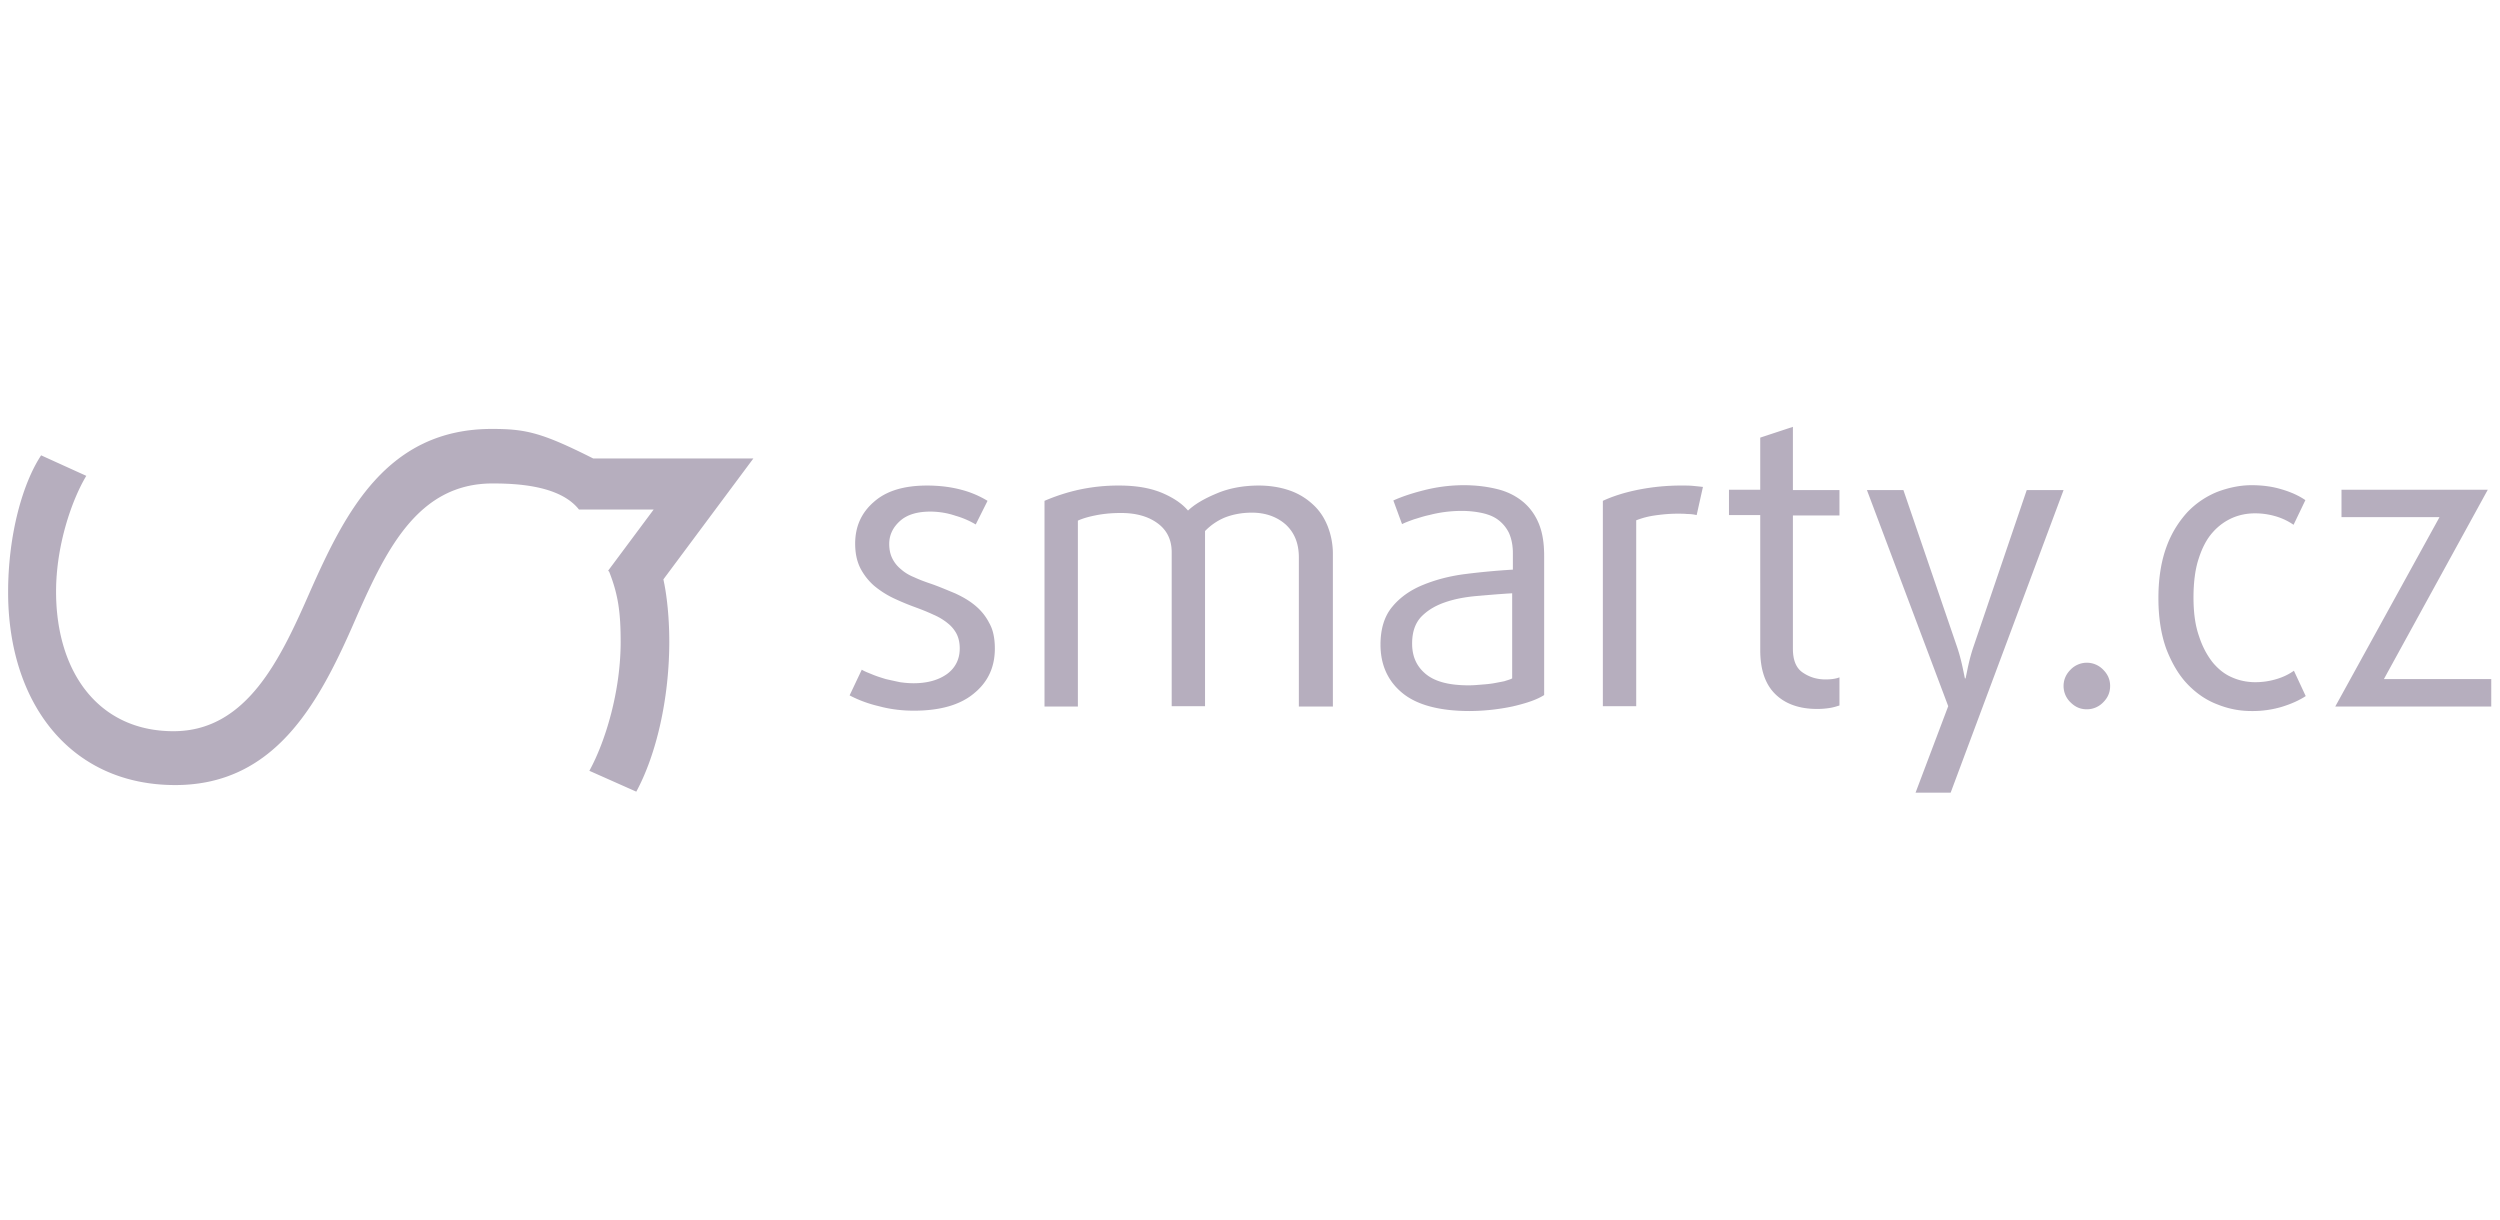 <svg width="164" height="80" fill="none" xmlns="http://www.w3.org/2000/svg"><g opacity=".33" clip-path="url(#a)" fill="#21093A"><path d="M42.88 33.425h-4.9c-1.254-1.596-4.126-1.71-5.676-1.71-4.832 0-6.929 4.262-8.866 8.638C21.045 45.892 18.196 51.5 11.495 51.5c-6.883 0-10.963-5.38-10.963-12.65 0-3.738.935-7.111 2.165-8.98l2.963 1.345c-.98 1.64-1.982 4.604-1.982 7.59 0 5.31 2.803 9.162 7.703 9.162 4.832 0 7.043-4.787 8.98-9.208 2.28-5.128 5.014-10.621 11.898-10.621 2.233 0 3.259.228 6.655 1.937h10.507l-5.903 7.932c.228 1.025.387 2.507.387 4.08 0 3.783-.866 7.453-2.165 9.846l-3.077-1.368c1.049-1.914 2.052-5.197 2.052-8.456 0-1.937-.16-3.1-.753-4.604l-.068-.068 2.986-4.011zM65.262 42.541c0 1.231-.456 2.211-1.39 2.963-.912.752-2.234 1.117-3.921 1.117-.775 0-1.55-.091-2.302-.296a8.042 8.042 0 0 1-1.915-.707l.798-1.686c.183.114.433.205.707.319.273.114.57.205.866.296.296.068.615.137.934.205.32.046.616.069.89.069.91 0 1.64-.206 2.21-.616.547-.41.82-.98.82-1.664 0-.364-.068-.683-.205-.957a2.184 2.184 0 0 0-.592-.707 3.867 3.867 0 0 0-.912-.547c-.342-.16-.73-.319-1.162-.478a16.908 16.908 0 0 1-1.482-.615 6.123 6.123 0 0 1-1.276-.821 3.948 3.948 0 0 1-.889-1.14c-.228-.456-.342-.98-.342-1.618 0-1.117.41-2.028 1.23-2.735.822-.73 1.984-1.071 3.488-1.071.798 0 1.55.091 2.234.273a6.389 6.389 0 0 1 1.732.73l-.775 1.55a5.588 5.588 0 0 0-1.322-.57 5.194 5.194 0 0 0-1.664-.274c-.866 0-1.527.205-1.983.616-.456.41-.706.911-.706 1.504 0 .365.068.684.205.957.137.274.319.502.57.707.228.205.524.387.866.524.342.16.706.296 1.117.433.524.182 1.048.41 1.55.615.5.228.934.479 1.321.798.388.32.707.707.935 1.162.25.433.365 1.003.365 1.664zM85.205 46.348V36.57c0-.935-.297-1.641-.867-2.165-.57-.502-1.321-.775-2.21-.775-.661 0-1.254.114-1.778.319a3.861 3.861 0 0 0-1.3.889v11.487h-2.187V36.228c0-.798-.297-1.436-.912-1.892-.615-.456-1.413-.684-2.416-.684-.57 0-1.094.046-1.573.137-.478.091-.911.205-1.253.365v12.194H68.52V32.855a12.47 12.47 0 0 1 2.256-.73 12.22 12.22 0 0 1 2.644-.273c1.117 0 2.029.16 2.803.479.753.319 1.322.706 1.71 1.162.433-.41 1.048-.775 1.869-1.117.798-.342 1.732-.524 2.78-.524.73 0 1.414.114 2.006.319a4.263 4.263 0 0 1 1.527.912c.433.387.752.866.98 1.436a4.96 4.96 0 0 1 .342 1.869v9.96h-2.233zM99.199 46.348a14.04 14.04 0 0 1-2.78.296c-1.96 0-3.442-.388-4.4-1.163-.957-.774-1.458-1.846-1.458-3.19 0-1.026.25-1.847.752-2.462.501-.615 1.162-1.094 1.983-1.436.82-.342 1.732-.592 2.78-.73a46.721 46.721 0 0 1 3.169-.295v-1.072c0-.524-.092-.957-.251-1.322a2.373 2.373 0 0 0-.707-.866c-.296-.228-.66-.364-1.071-.456a6.32 6.32 0 0 0-1.367-.136 8.384 8.384 0 0 0-2.097.273c-.342.069-.661.182-.98.274-.32.114-.57.205-.798.319l-.57-1.55c.547-.25 1.23-.479 2.051-.684a10.63 10.63 0 0 1 2.576-.319c.797 0 1.504.091 2.165.25.661.16 1.208.434 1.664.798.456.365.82.844 1.071 1.436.251.593.365 1.3.365 2.143v9.14c-.502.319-1.208.547-2.097.752zm.023-7.43c-.798.045-1.573.113-2.37.182-.776.068-1.482.205-2.12.433-.638.228-1.14.547-1.527.957-.388.433-.57 1.003-.57 1.732 0 .843.296 1.505.911 2.006.616.501 1.55.73 2.804.73.273 0 .547-.023.82-.046.297-.023.57-.046.82-.091.252-.046.502-.092.708-.137.205-.069.387-.114.5-.183v-5.584h.024zM111.301 33.79a2.536 2.536 0 0 0-.615-.07c-.205-.022-.433-.022-.661-.022-.501 0-.98.046-1.459.114a5.352 5.352 0 0 0-1.23.32v12.193h-2.188v-13.47c.638-.297 1.413-.547 2.324-.73a14.39 14.39 0 0 1 2.849-.273c.274 0 .525 0 .753.023.227.022.455.045.638.068l-.411 1.846zM120.054 46.439a5.06 5.06 0 0 1-.844.068c-1.162 0-2.074-.319-2.735-.957-.661-.638-1.003-1.596-1.003-2.895V33.79h-2.051v-1.664h2.051v-3.418l2.143-.707v4.148h3.054v1.664h-3.054v8.752c0 .73.205 1.254.638 1.55.433.296.912.456 1.504.456.388 0 .684-.046.912-.137v1.846c-.16.046-.342.114-.615.16zM127.962 52h-2.302l2.143-5.675-5.333-14.177h2.393l3.532 10.325c.16.479.274.934.365 1.367l.137.661h.045l.137-.66c.091-.434.205-.89.365-1.368l3.51-10.325h2.416L127.962 52zM138.424 45.003c0 .433-.16.775-.456 1.071a1.483 1.483 0 0 1-1.071.456c-.433 0-.775-.16-1.071-.456a1.48 1.48 0 0 1-.456-1.071c0-.41.159-.775.456-1.071a1.483 1.483 0 0 1 2.142 0c.296.296.456.638.456 1.07zM149.683 46.37a6.723 6.723 0 0 1-1.983.274 5.896 5.896 0 0 1-2.233-.433c-.73-.274-1.391-.73-1.96-1.322-.57-.593-1.026-1.368-1.391-2.302-.342-.935-.524-2.051-.524-3.35 0-1.3.182-2.416.524-3.351a6.751 6.751 0 0 1 1.391-2.302 5.614 5.614 0 0 1 1.96-1.322c.729-.273 1.481-.433 2.233-.433.73 0 1.391.091 1.983.274.616.182 1.117.41 1.55.706l-.775 1.618a4.064 4.064 0 0 0-1.139-.547 4.78 4.78 0 0 0-1.391-.205c-.501 0-1.003.091-1.481.297a3.687 3.687 0 0 0-1.299.957c-.388.433-.684 1.003-.912 1.71-.228.683-.342 1.549-.342 2.552 0 1.003.114 1.846.365 2.553.228.706.547 1.276.911 1.732.388.456.798.775 1.3.98.478.205.98.296 1.481.296.479 0 .935-.068 1.39-.205.456-.137.821-.32 1.14-.547l.775 1.664c-.456.296-.98.524-1.573.706zM153.193 46.348l6.838-12.422h-6.428v-1.8h9.596l-6.815 12.421h7.043v1.8h-10.234z"/></g><defs><clipPath id="a"><path fill="#fff" transform="translate(.532)" d="M0 0h162.895v80H0z"/></clipPath></defs></svg>